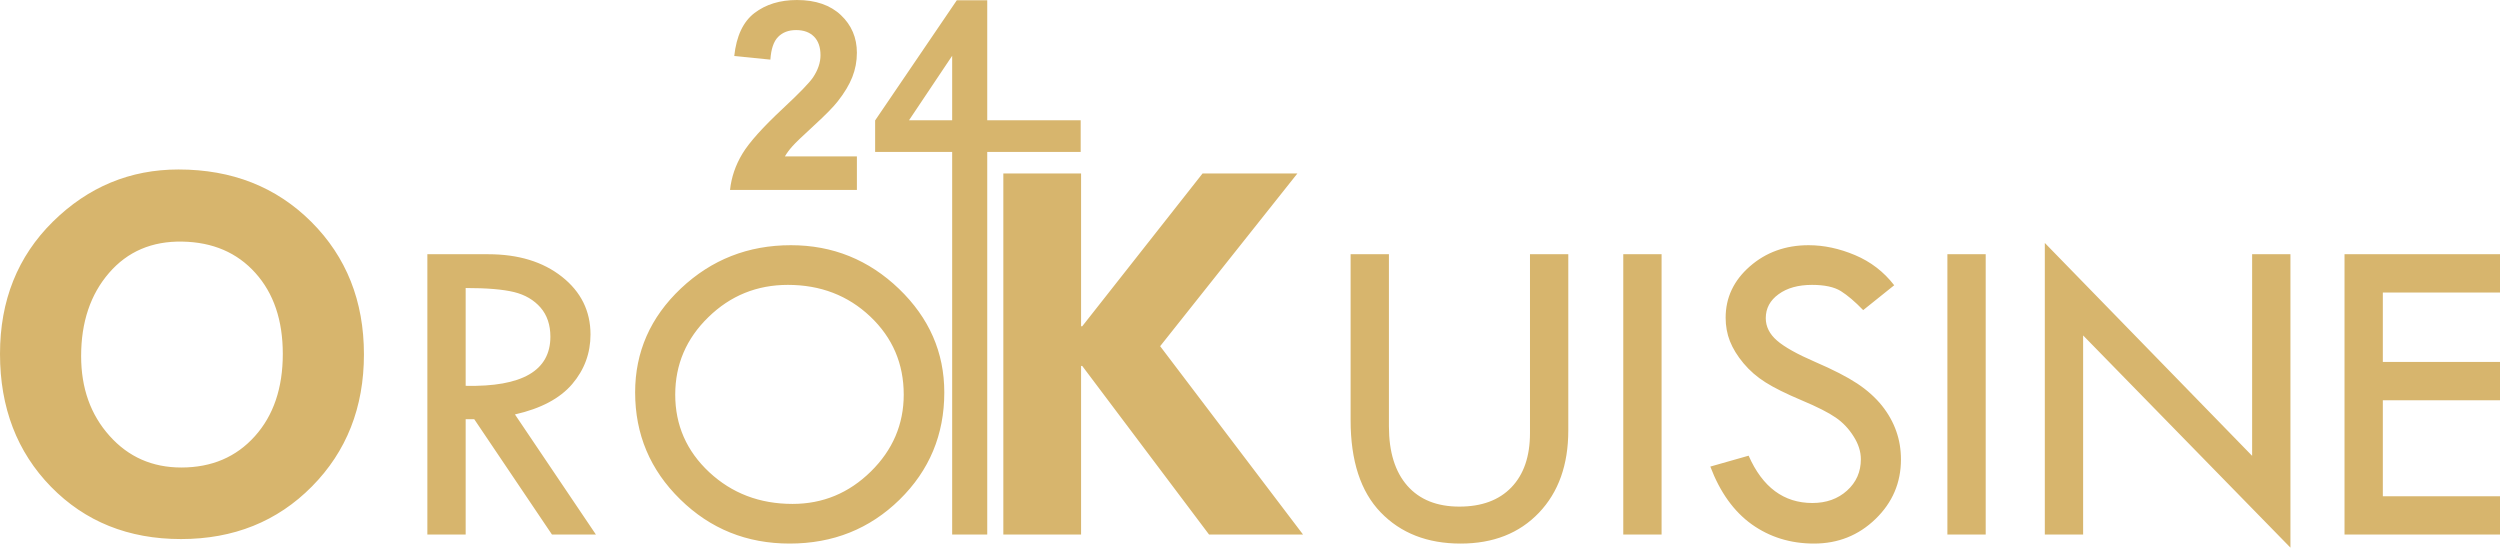 <?xml version="1.0" encoding="UTF-8"?>
<!DOCTYPE svg PUBLIC "-//W3C//DTD SVG 1.1//EN" "http://www.w3.org/Graphics/SVG/1.1/DTD/svg11.dtd">
<!-- Creator: CorelDRAW 2019 (64-Bit) -->
<svg xmlns="http://www.w3.org/2000/svg" xml:space="preserve" width="1826px" height="400px" version="1.1" style="shape-rendering:geometricPrecision; text-rendering:geometricPrecision; image-rendering:optimizeQuality; fill-rule:evenodd; clip-rule:evenodd"
viewBox="0 0 2319.22 508.02"
 xmlns:xlink="http://www.w3.org/1999/xlink"
 xmlns:xodm="http://www.corel.com/coreldraw/odm/2003">
 <defs>
  <style type="text/css">
   <![CDATA[
    .fil0 {fill:#D7B56D;fill-rule:nonzero}
   ]]>
  </style>
 </defs>
 <g id="Finishing">
  <g id="_2243101386016">
   <path class="fil0" d="M0 328.3c0,-49.56 16.37,-90.42 49.12,-122.74 32.76,-32.22 71.6,-48.34 116.46,-48.34 49.74,0 90.77,16.21 123.25,48.61 32.5,32.49 48.79,73.43 48.79,122.9 0,49.22 -16.11,90.07 -48.25,122.56 -32.15,32.49 -72.65,48.78 -121.44,48.78 -48.86,0 -89.02,-16.21 -120.64,-48.52 -31.52,-32.32 -47.29,-73.43 -47.29,-123.25zm169.16 -104.18c-28.14,-0.52 -50.79,9.14 -68.03,29.09 -17.25,19.95 -25.87,45.65 -25.87,77.09 0,29.79 8.79,54.44 26.39,74.04 17.5,19.6 39.72,29.35 66.54,29.35 28.14,0 50.87,-9.66 68.21,-29 17.33,-19.25 25.95,-44.77 25.95,-76.39 0,-31.18 -8.44,-56.19 -25.43,-75.09 -16.98,-18.9 -39.54,-28.57 -67.76,-29.09zm761.62 -63.24l72.12 0 0 141.81 1.05 0 111.67 -141.81 87.97 0 -127.34 160.27 132.57 174.74 -87.19 0 -117.68 -156.44 -1.05 0 0 156.44 -72.12 0 0 -335.01zm-534.33 74.95l56.37 0c28.08,0 50.88,6.96 68.5,20.9 17.63,13.94 26.48,31.79 26.48,53.52 0,17.35 -5.65,32.75 -17,46.06 -11.36,13.31 -29.07,22.72 -53.1,28.15l75.12 111.43 -40.76 0 -72.13 -107.04 -7.94 0 0 107.04 -35.54 0 0 -260.06zm35.54 31.35l0 90.74c52.39,1.11 78.6,-14.08 78.6,-45.58 0,-11.01 -3.07,-20.07 -9.2,-27.11 -6.13,-6.97 -14.28,-11.77 -24.46,-14.28 -10.24,-2.51 -25.23,-3.77 -44.94,-3.77zm157.21 96.87c0,-37.56 14.14,-69.69 42.42,-96.44 28.37,-26.76 62.38,-40.15 102.09,-40.15 38.82,0 72.19,13.53 100.28,40.49 28.01,26.97 42.02,58.95 42.02,96.1 0,39.23 -13.87,72.4 -41.54,99.51 -27.73,27.11 -61.66,40.69 -101.94,40.69 -39.79,0 -73.59,-13.65 -101.46,-40.97 -27.95,-27.32 -41.87,-60.42 -41.87,-99.23zm249.18 2.02c0,-28.64 -10.31,-52.75 -31.01,-72.4 -20.7,-19.59 -46.2,-29.4 -76.45,-29.4 -28.7,0 -53.3,9.95 -73.78,29.95 -20.5,19.94 -30.74,43.9 -30.74,71.85 0,28.36 10.53,52.34 31.56,71.98 21.05,19.58 46.76,29.41 77.28,29.41 28.09,0 52.27,-10.04 72.62,-30.04 20.34,-19.99 30.52,-43.83 30.52,-71.35zm414.57 -130.24l35.54 0 0 159.85c0,23.62 5.7,41.95 17.06,54.91 11.37,12.9 27.45,19.37 48.29,19.37 20.63,0 36.73,-5.91 48.23,-17.83 11.49,-11.92 17.28,-28.72 17.28,-50.32l0 -165.98 35.54 0 0 163.48c0,31.84 -9.06,57.28 -27.25,76.37 -18.19,19.03 -42.37,28.57 -72.61,28.57 -30.87,0 -55.6,-9.68 -74.21,-28.98 -18.61,-19.32 -27.87,-47.8 -27.87,-85.51l0 -153.93zm252.94 0l35.54 0 0 260.06 -35.54 0 0 -260.06zm251.34 28.78l-28.77 23.07c-7.61,-7.88 -14.5,-13.73 -20.71,-17.64 -6.13,-3.82 -15.04,-5.77 -26.75,-5.77 -12.75,0 -23.07,2.84 -31,8.63 -7.95,5.72 -11.92,13.17 -11.92,22.23 0,7.81 3.48,14.78 10.38,20.76 6.97,6.06 18.75,12.62 35.47,19.87 16.66,7.17 29.68,13.87 38.96,20 9.33,6.2 16.92,13.03 22.92,20.48 5.99,7.52 10.38,15.4 13.3,23.69 2.93,8.22 4.39,17.01 4.39,26.27 0,21.6 -7.87,40.01 -23.55,55.2 -15.74,15.26 -34.77,22.85 -57.14,22.85 -21.73,0 -40.97,-5.93 -57.7,-17.83 -16.65,-11.92 -29.47,-29.83 -38.46,-53.59l35.54 -10.11c12.89,29.27 32.62,43.9 59.16,43.9 12.89,0 23.62,-3.83 32.12,-11.49 8.58,-7.74 12.83,-17.42 12.83,-29.13 0,-7.04 -2.23,-14.08 -6.7,-21.12 -4.45,-7.11 -9.96,-12.96 -16.58,-17.49 -6.62,-4.6 -17.14,-9.96 -31.63,-16.03 -14.5,-6.13 -25.64,-11.63 -33.52,-16.65 -7.88,-4.95 -14.64,-10.8 -20.42,-17.7 -5.71,-6.82 -9.89,-13.66 -12.61,-20.49 -2.65,-6.75 -3.98,-14.07 -3.98,-21.8 0,-18.62 7.47,-34.5 22.44,-47.6 14.98,-13.1 33.17,-19.66 54.49,-19.66 14.22,0 28.57,3.07 43.13,9.2 14.51,6.13 26.63,15.41 36.31,27.95zm49.34 -28.78l35.54 0 0 260.06 -35.54 0 0 -260.06zm90.38 -10.46l192.32 197.49 0 -187.03 35.54 0 0 272.19 -192.32 -196.86 0 184.73 -35.54 0 0 -270.52zm278.03 10.46l144.24 0 0 35.54 -108.7 0 0 64.39 108.7 0 0 35.53 -108.7 0 0 89.06 108.7 0 0 35.54 -144.24 0 0 -260.06z"/>
   <path class="fil0" d="M794.93 145.1l0 31.08 -117.69 0c1.26,-11.83 5.1,-23 11.46,-33.57 6.36,-10.56 18.97,-24.59 37.72,-42.08 15.13,-14.11 24.39,-23.69 27.82,-28.72 4.6,-6.93 6.93,-13.77 6.93,-20.58 0,-7.5 -2.01,-13.25 -6.03,-17.3 -4.01,-4.03 -9.55,-6.04 -16.61,-6.04 -7.01,0 -12.55,2.12 -16.72,6.37 -4.12,4.2 -6.48,11.22 -7.13,21.04l-33.52 -3.34c2,-18.52 8.23,-31.81 18.76,-39.89 10.52,-8.03 23.64,-12.07 39.43,-12.07 17.28,0 30.87,4.69 40.78,14.03 9.87,9.33 14.8,20.97 14.8,34.87 0,7.91 -1.42,15.41 -4.25,22.6 -2.81,7.13 -7.28,14.59 -13.45,22.42 -4.02,5.23 -11.4,12.69 -22.01,22.43 -10.64,9.75 -17.38,16.2 -20.19,19.42 -2.86,3.18 -5.15,6.31 -6.89,9.33l66.79 0zm88.38 350.79l0 -354.95 -71.46 0 0 -29.24 75.77 -111.46 28.23 0 0 111.34 86.69 0 0 29.36 -86.69 0 0 354.95 -32.54 0zm0 -384.31l0 -59.82 -40.05 59.82 40.05 0z"/>
  </g>
 </g>
</svg>
